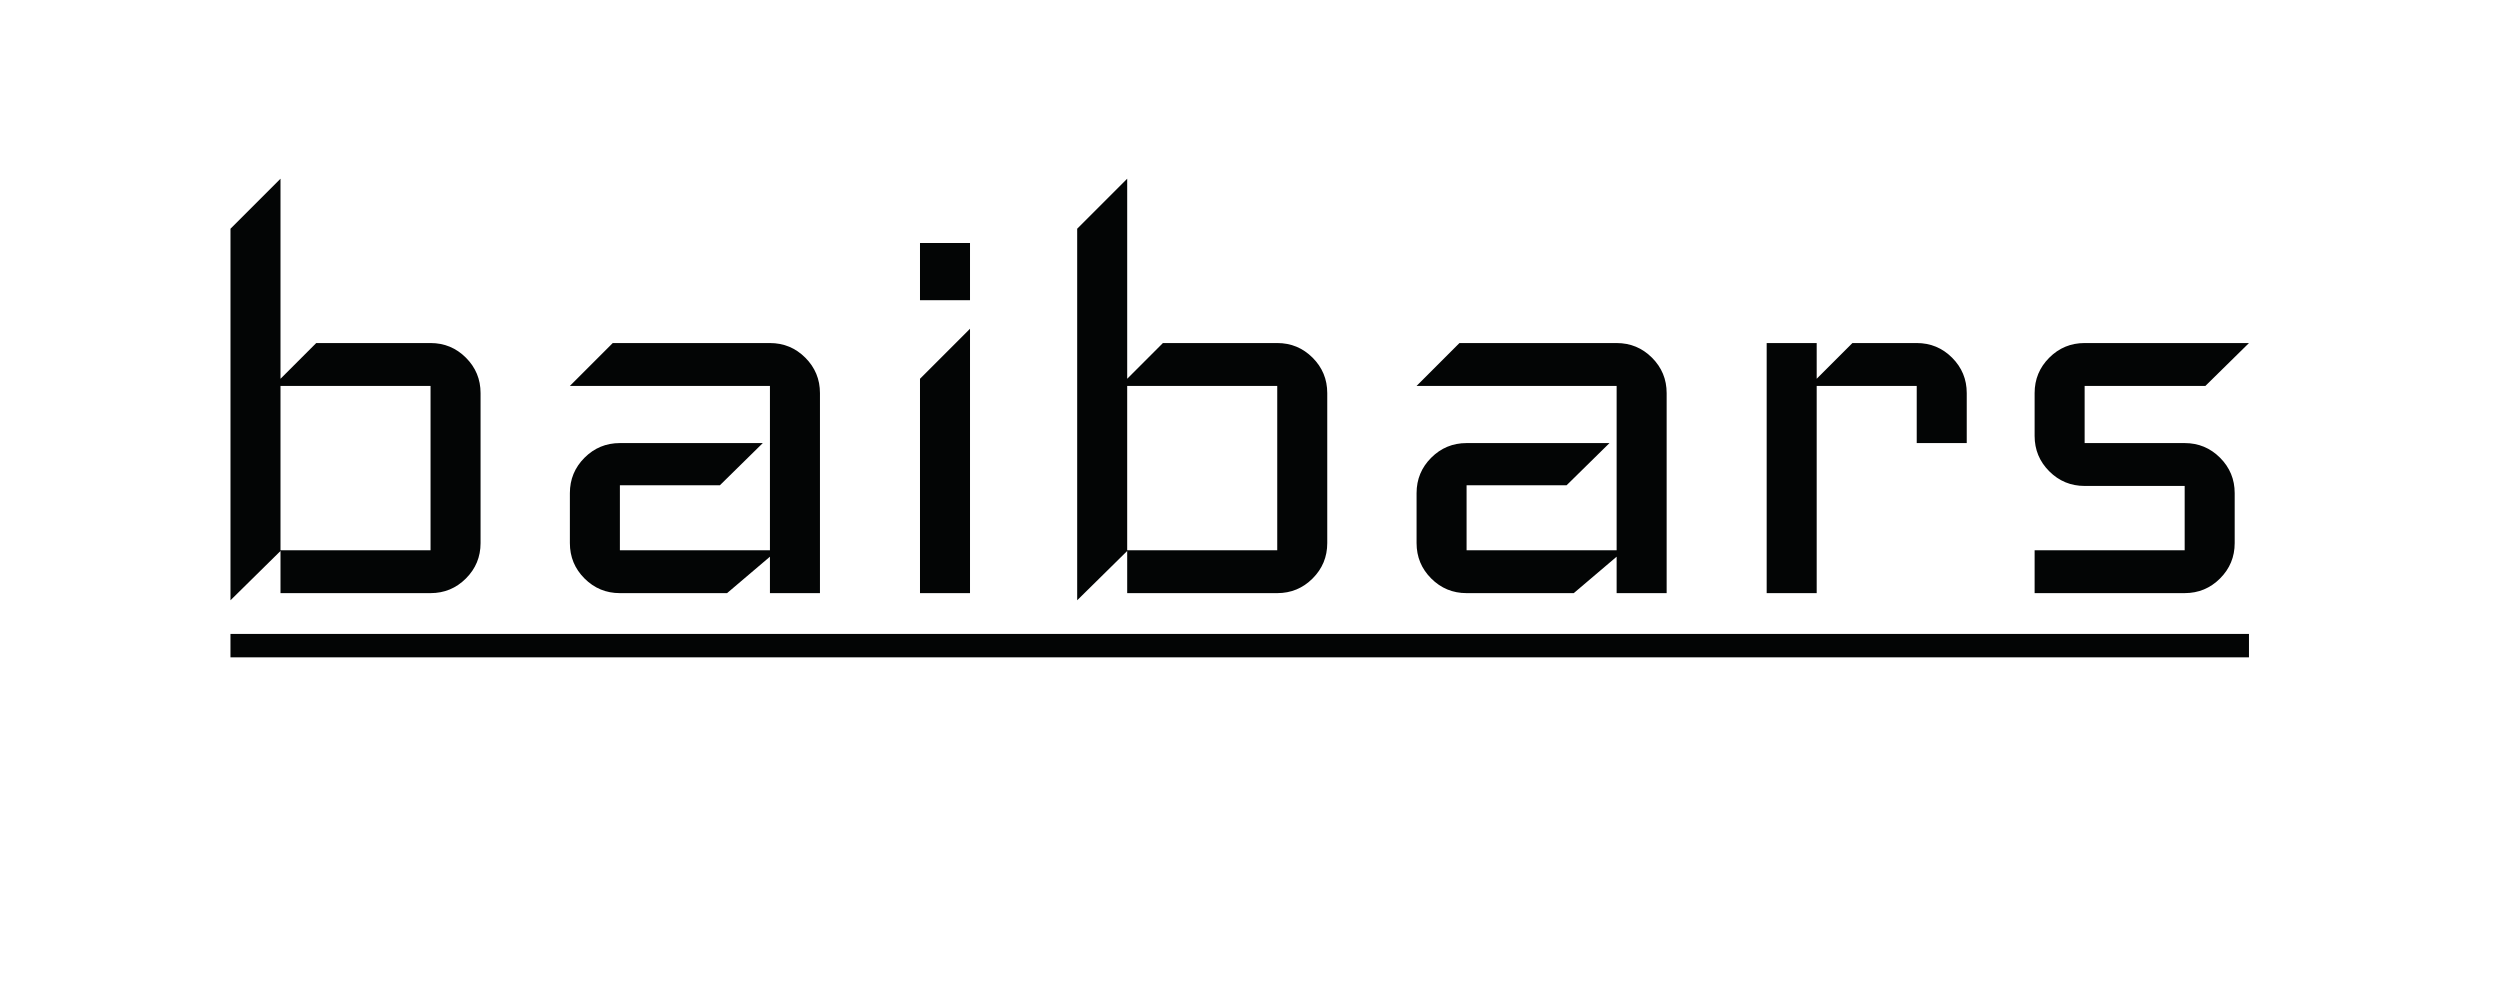 <svg xmlns="http://www.w3.org/2000/svg" xmlns:xlink="http://www.w3.org/1999/xlink" xmlns:inkscape="http://www.inkscape.org/namespaces/inkscape" version="1.1" width="293.25" height="117" viewBox="0 0 293.25 117">
<defs>
<clipPath id="clip_0">
<path transform="matrix(1,0,0,-1,0,117)" d="M0 117H293.25V0H0Z"/>
</clipPath>
</defs>
<g inkscape:groupmode="layer" inkscape:label="Layer 1">
<g clip-path="url(#clip_0)">
<path transform="matrix(1,0,0,-1,0,117)" d="M50.503 71.732H32.902V52.455H50.503ZM56.37 53.293C56.37 51.672 55.797 50.289 54.652 49.145 53.506 47.999 52.124 47.426 50.503 47.426H32.903V52.371L27.036 46.588V90.171L32.903 96.038V72.57L37.094 76.761H50.503C52.124 76.761 53.506 76.187 54.652 75.042 55.797 73.897 56.37 72.514 56.37 70.894Z" fill="#030505"/>
<path transform="matrix(1,0,0,-1,96.181,69.574)" d="M0 0H-5.867V4.274L-10.896 0H-23.468C-25.089 0-26.472 .572-27.616 1.718-28.762 2.863-29.334 4.246-29.334 5.867V11.734C-29.334 13.354-28.762 14.737-27.616 15.883-26.472 17.027-25.089 17.601-23.468 17.601H-6.705L-11.734 12.656H-23.468V5.029H-5.867V24.306H-29.334L-24.306 29.334H-5.867C-4.247 29.334-2.864 28.761-1.718 27.616-.574 26.47 0 25.087 0 23.468Z" fill="#030505"/>
<path transform="matrix(1,0,0,-1,113.782,69.574)" d="M0 0H-5.867V25.144L0 31.011ZM0 34.363H-5.867V41.068H0Z" fill="#030505"/>
<path transform="matrix(1,0,0,-1,0,117)" d="M149.82 71.732H132.219V52.455H149.82ZM155.687 53.293C155.687 51.672 155.113 50.289 153.969 49.145 152.823 47.999 151.44 47.426 149.82 47.426H132.22V52.371L126.353 46.588V90.171L132.22 96.038V72.57L136.41 76.761H149.82C151.44 76.761 152.823 76.187 153.969 75.042 155.113 73.897 155.687 72.514 155.687 70.894Z" fill="#030505"/>
<path transform="matrix(1,0,0,-1,195.498,69.574)" d="M0 0H-5.867V4.274L-10.896 0H-23.468C-25.089 0-26.472 .572-27.616 1.718-28.762 2.863-29.334 4.246-29.334 5.867V11.734C-29.334 13.354-28.762 14.737-27.616 15.883-26.472 17.027-25.089 17.601-23.468 17.601H-6.705L-11.734 12.656H-23.468V5.029H-5.867V24.306H-29.334L-24.306 29.334H-5.867C-4.247 29.334-2.864 28.761-1.718 27.616-.573 26.47 0 25.087 0 23.468Z" fill="#030505"/>
<path transform="matrix(1,0,0,-1,230.699,51.973)" d="M0 0H-5.867V6.705H-17.601V-17.601H-23.468V11.734H-17.601V7.543L-13.41 11.734H-5.867C-4.247 11.734-2.864 11.16-1.718 10.016-.573 8.87 0 7.487 0 5.867Z" fill="#030505"/>
<path transform="matrix(1,0,0,-1,263.805,40.239)" d="M0 0-5.113-5.029H-19.277V-11.734H-7.543C-5.923-11.734-4.54-12.307-3.394-13.452-2.25-14.598-1.676-15.981-1.676-17.601V-23.468C-1.676-25.089-2.25-26.472-3.394-27.616-4.54-28.762-5.923-29.334-7.543-29.334H-25.144V-24.306H-7.543V-16.762H-19.277C-20.898-16.762-22.281-16.19-23.426-15.044-24.572-13.9-25.144-12.517-25.144-10.896V-5.867C-25.144-4.247-24.572-2.864-23.426-1.718-22.281-.573-20.898 0-19.277 0Z" fill="#030505"/>
<path transform="matrix(1,0,0,-1,0,117)" d="M263.804 39.894H27.034V42.64H263.804Z" fill="#030505"/>
</g>
</g>
</svg>
